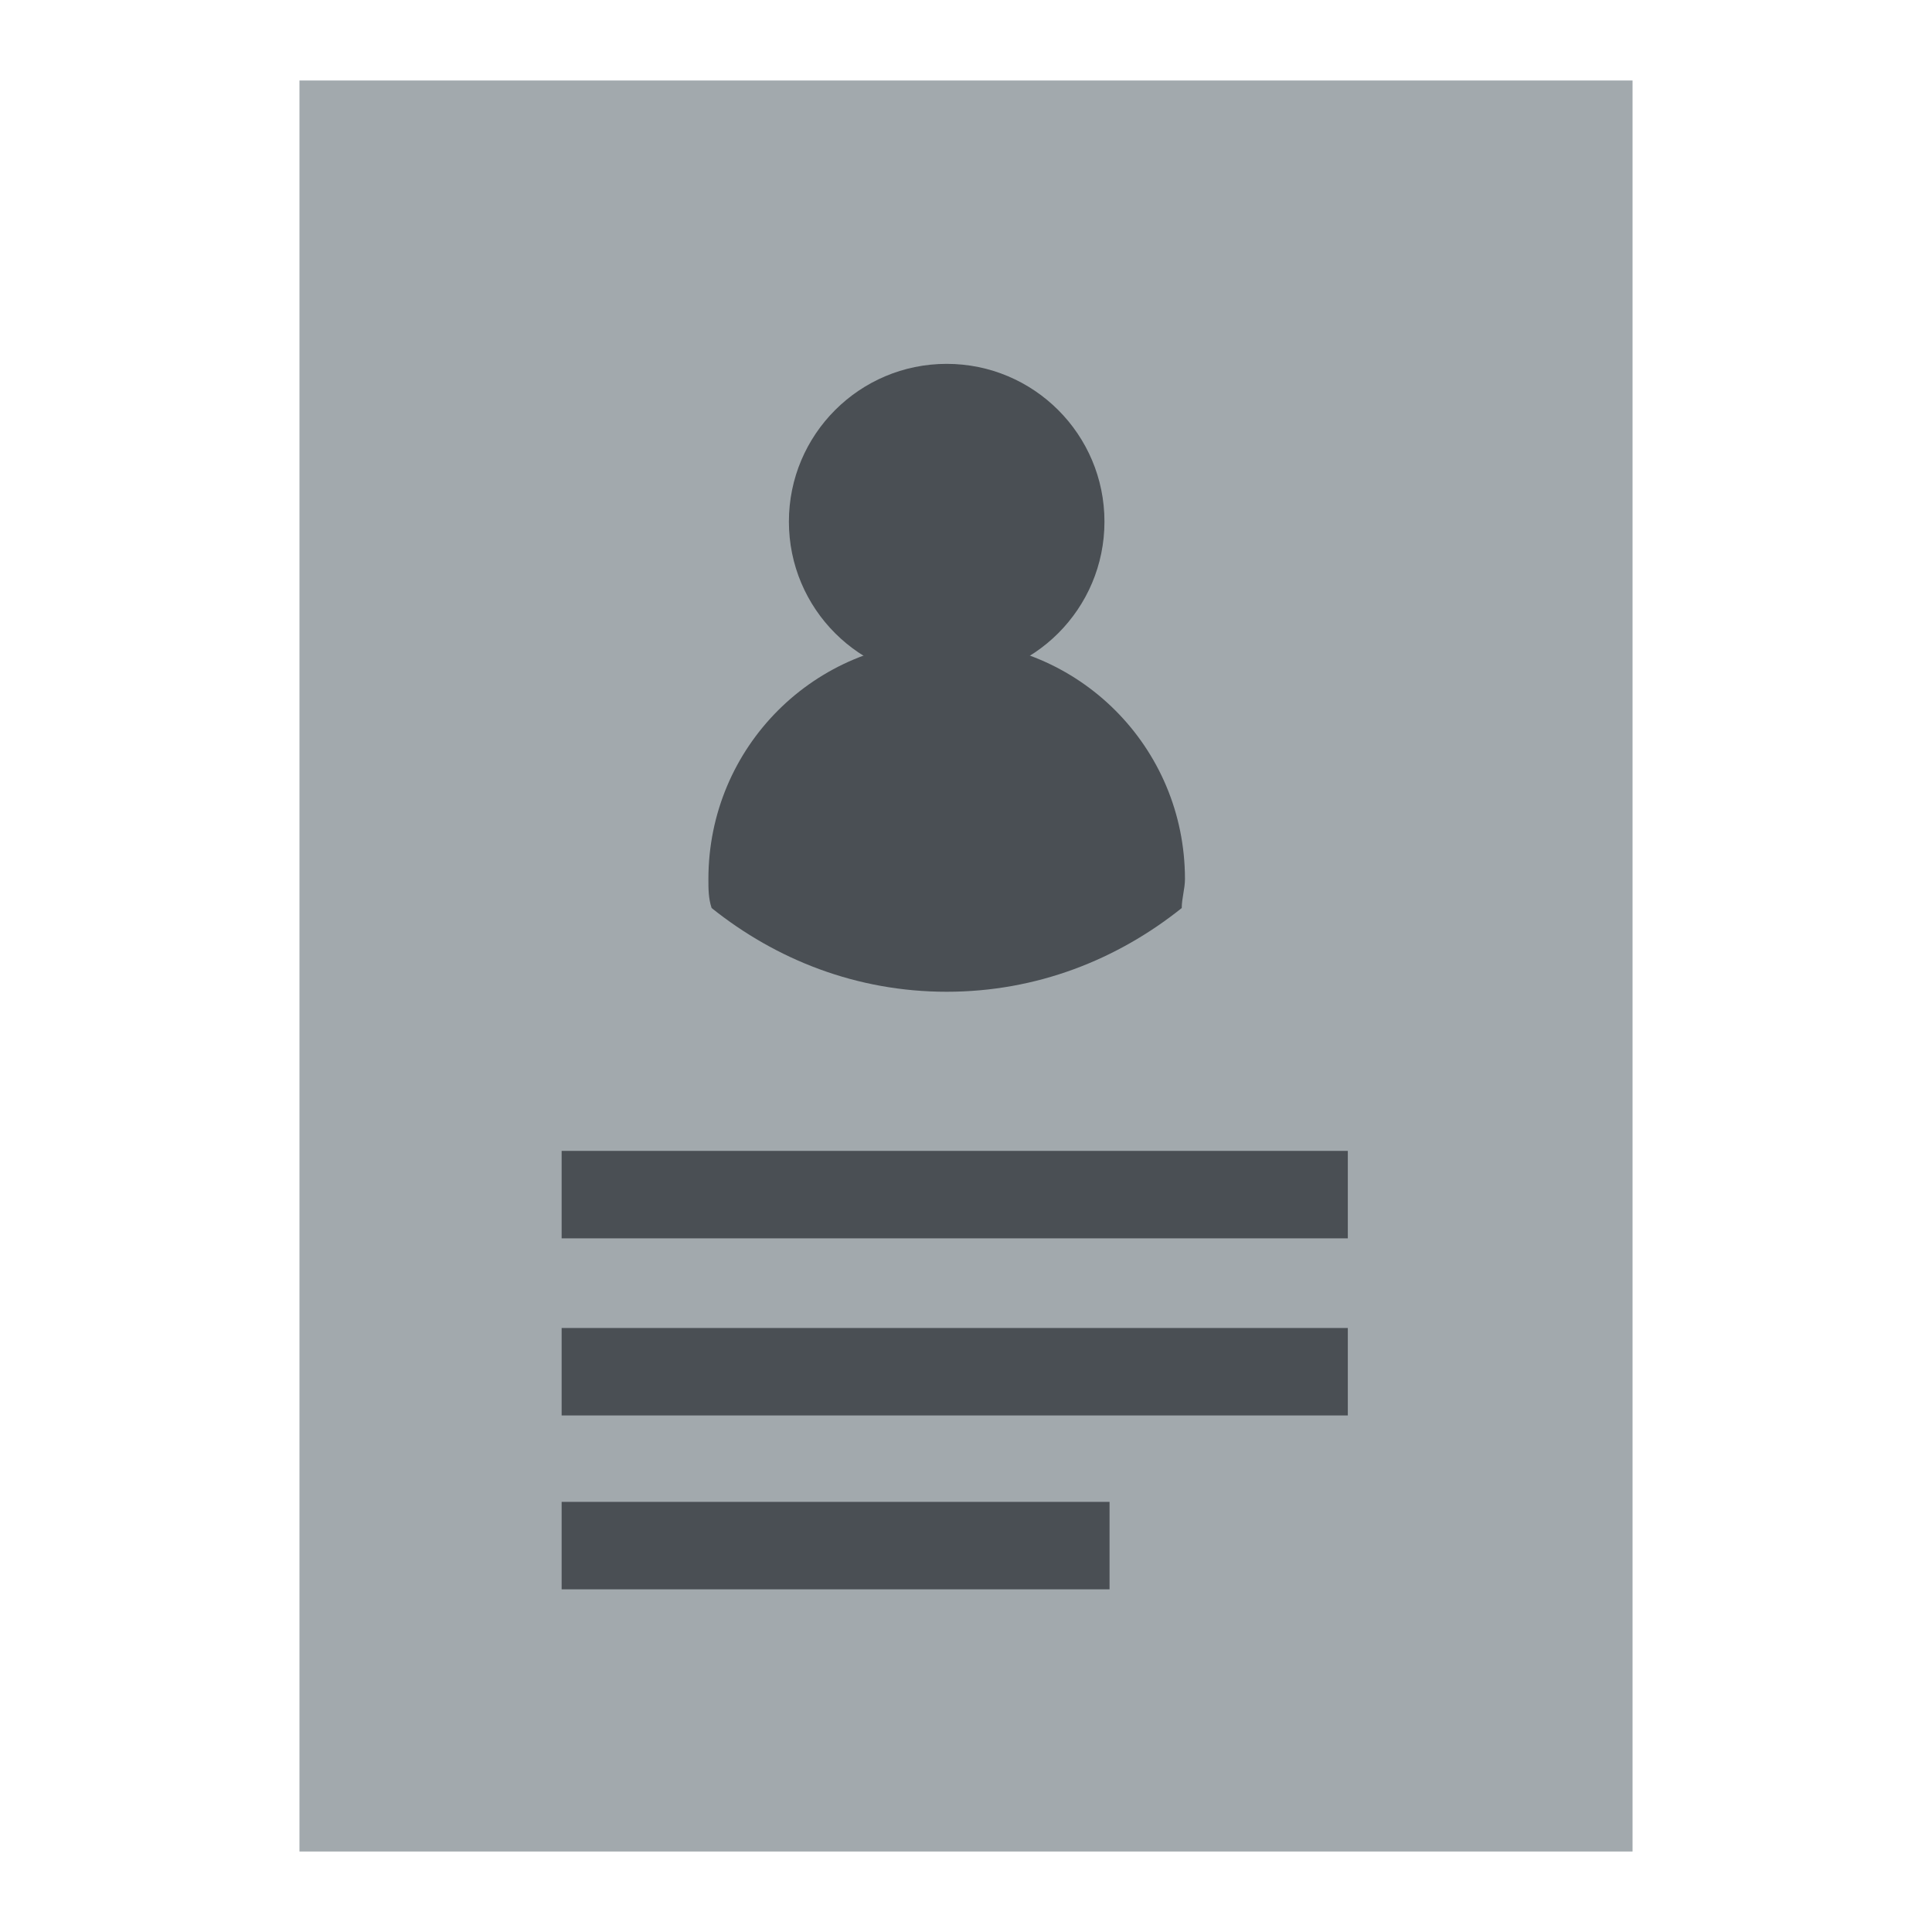 <?xml version="1.0" encoding="utf-8"?>
<!-- Generator: Adobe Illustrator 26.0.2, SVG Export Plug-In . SVG Version: 6.00 Build 0)  -->
<svg version="1.1" id="Layer_1" xmlns="http://www.w3.org/2000/svg" xmlns:xlink="http://www.w3.org/1999/xlink" x="0px" y="0px"
	 width="60px" height="60px" viewBox="0 0 60 60" style="enable-background:new 0 0 60 60;" xml:space="preserve">
<style type="text/css">
	.st0{fill:#A2A9AD;}
	.st1{fill:#4A4F54;}
	.st2{fill:none;stroke:#4A4F54;stroke-width:2.716;stroke-linecap:square;stroke-miterlimit:10;}
</style>
<g>
	<rect x="9.3" y="2.5" class="st0" width="41.4" height="55"/>
	<circle class="st1" cx="29.4" cy="16.2" r="4.9"/>
	<path class="st1" d="M29.4,19.9c-4.1,0-7.4,3.3-7.4,7.4c0,0.3,0,0.6,0.1,0.9c2,1.6,4.5,2.6,7.3,2.6s5.3-1,7.3-2.6
		c0-0.3,0.1-0.6,0.1-0.9C36.8,23.2,33.5,19.9,29.4,19.9z"/>
	<line class="st2" x1="18.8" y1="37.1" x2="40.5" y2="37.1"/>
	<line class="st2" x1="18.8" y1="42.6" x2="40.5" y2="42.6"/>
	<line class="st2" x1="18.8" y1="48" x2="33.1" y2="48"/>
</g>
</svg>
